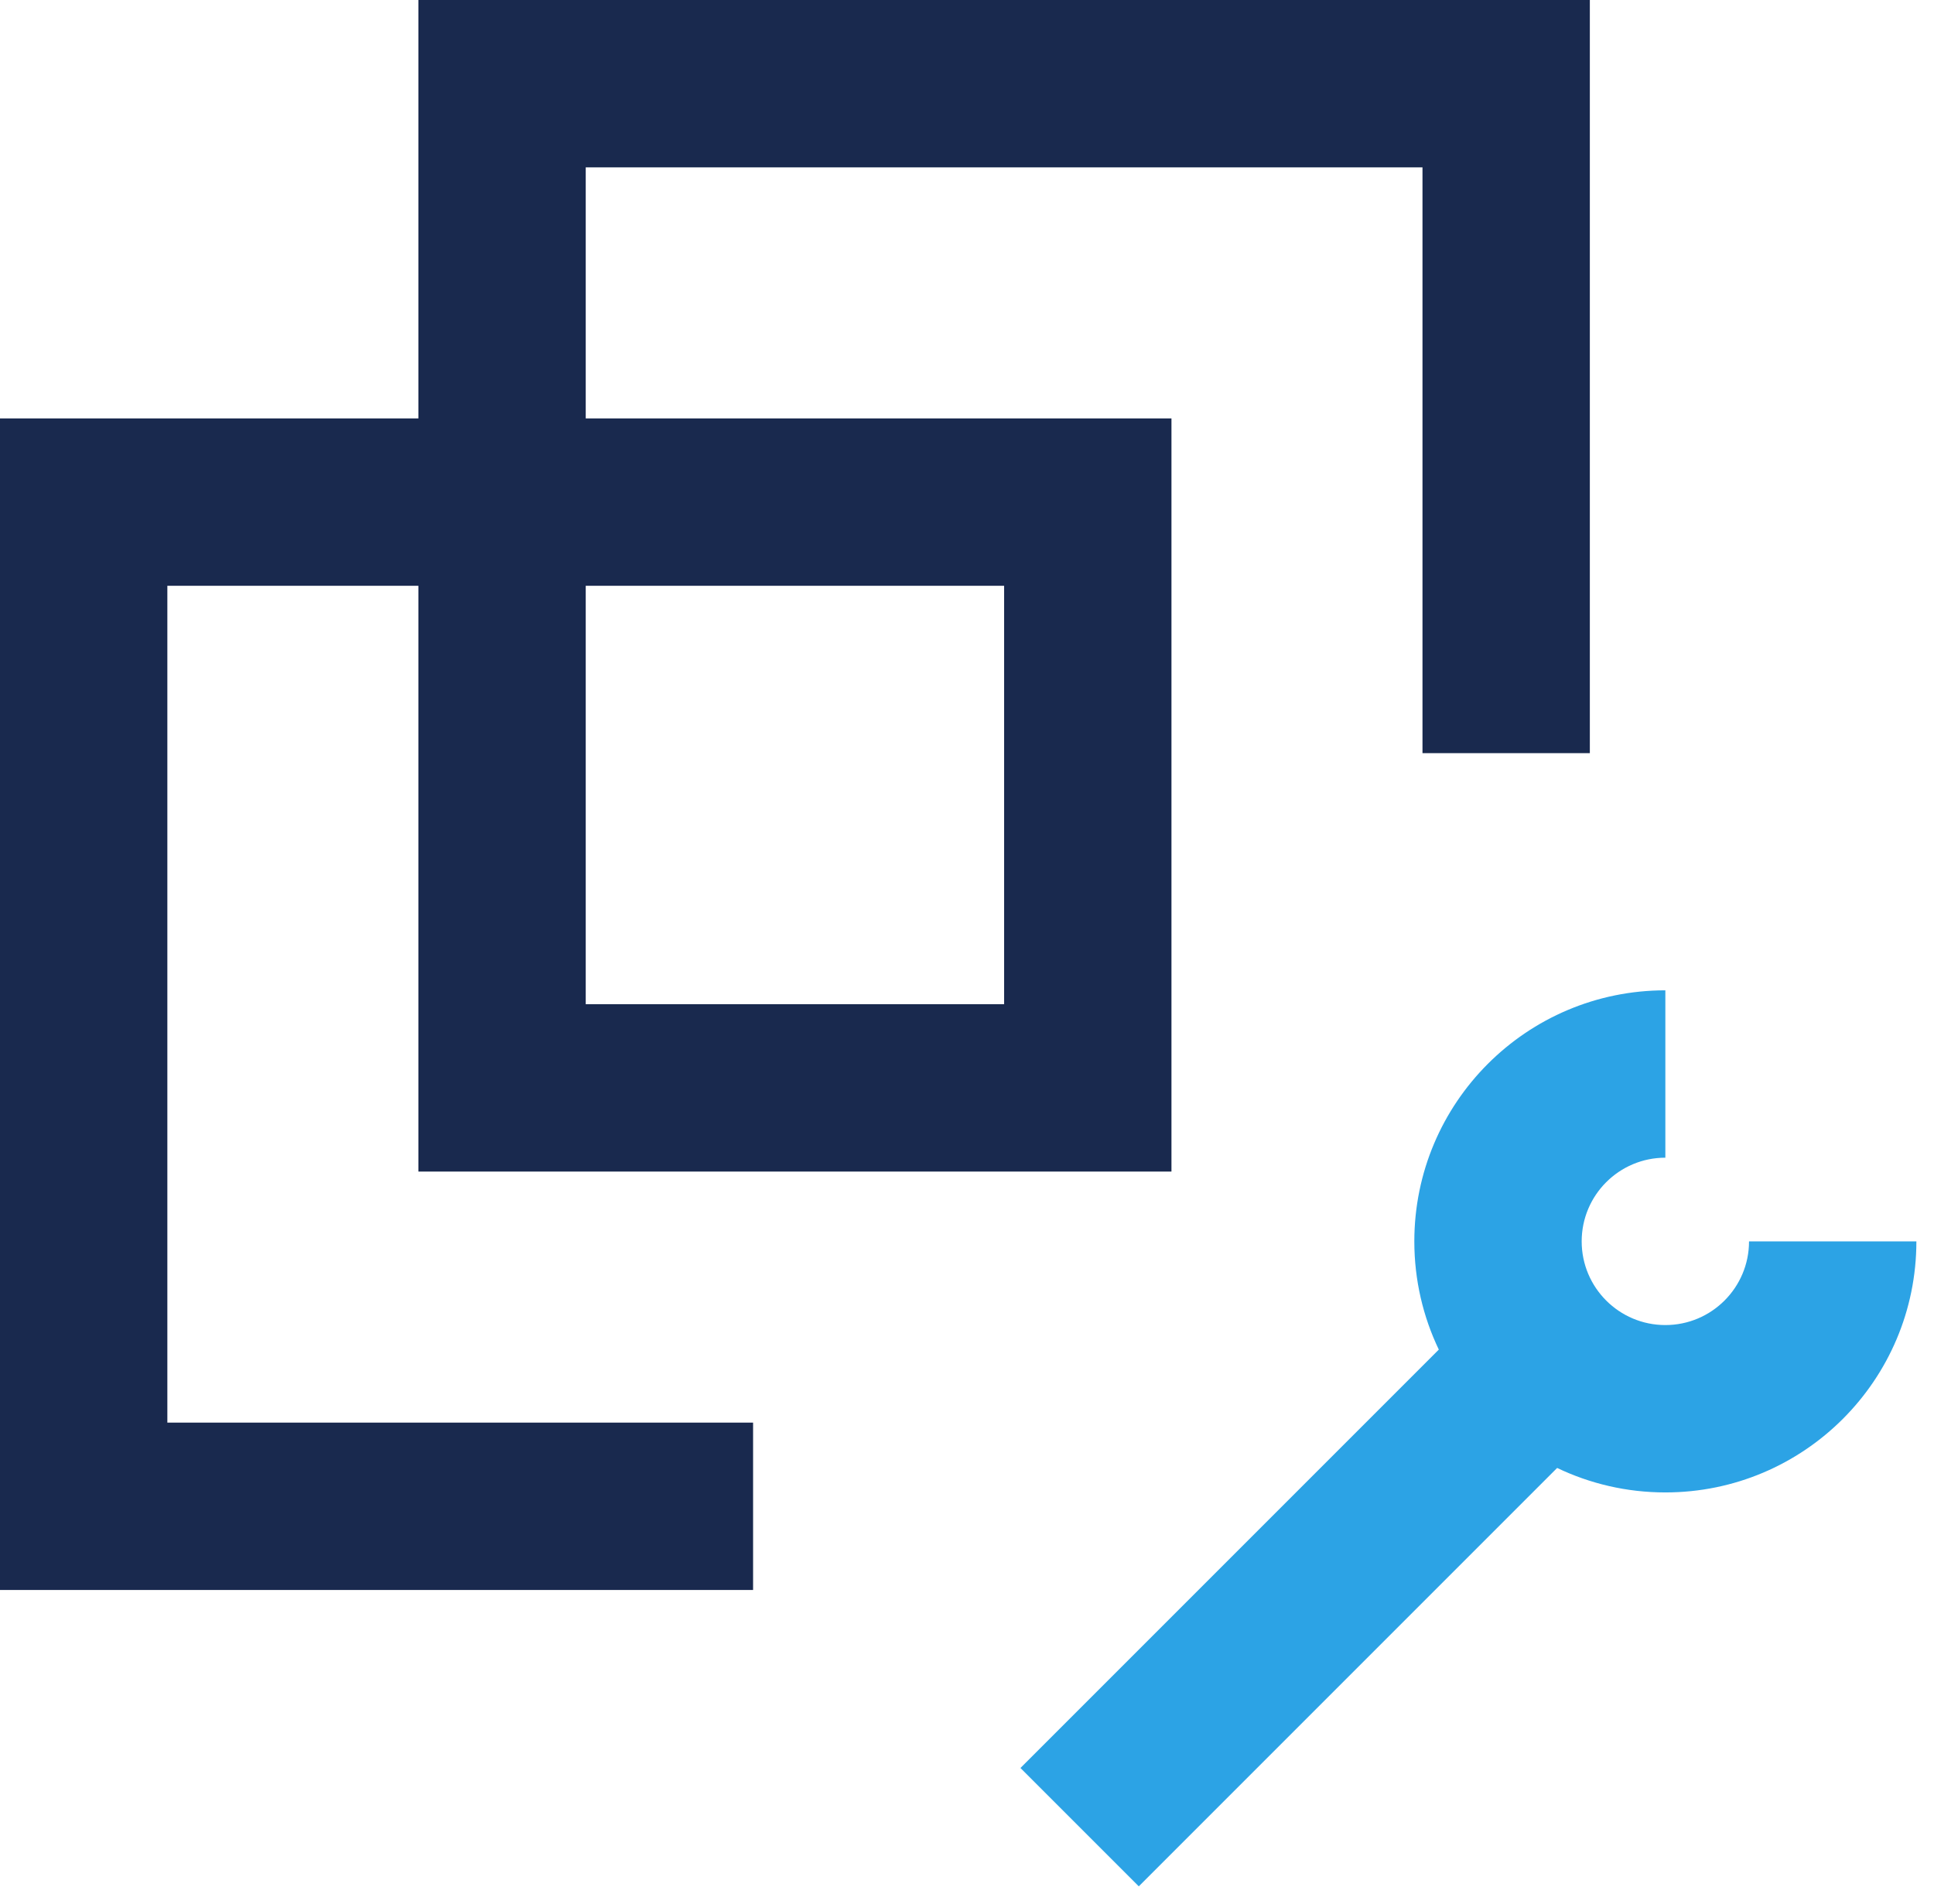 <svg width="64" height="63" viewBox="0 0 64 63" fill="none" xmlns="http://www.w3.org/2000/svg">
<path fill-rule="evenodd" clip-rule="evenodd" d="M13.845 0H52.611V24.921H47.073V5.538H19.383V13.845H38.766V38.766H13.845V19.383H5.538V47.073H24.921V52.611H0V13.845H13.845V0ZM19.383 19.383V33.228H33.228V19.383H19.383Z" fill="#19294E"/>
<path fill-rule="evenodd" clip-rule="evenodd" d="M46.803 41.076C46.803 36.488 50.522 32.769 55.11 32.769V38.307C53.581 38.307 52.341 39.547 52.341 41.076C52.341 42.605 53.581 43.845 55.11 43.845C56.639 43.845 57.879 42.605 57.879 41.076H63.417C63.417 45.664 59.698 49.383 55.11 49.383C53.828 49.383 52.613 49.092 51.529 48.573L37.685 62.417L33.769 58.501L47.613 44.657C47.094 43.573 46.803 42.358 46.803 41.076Z" fill="#2CA3E5"/>
</svg>
